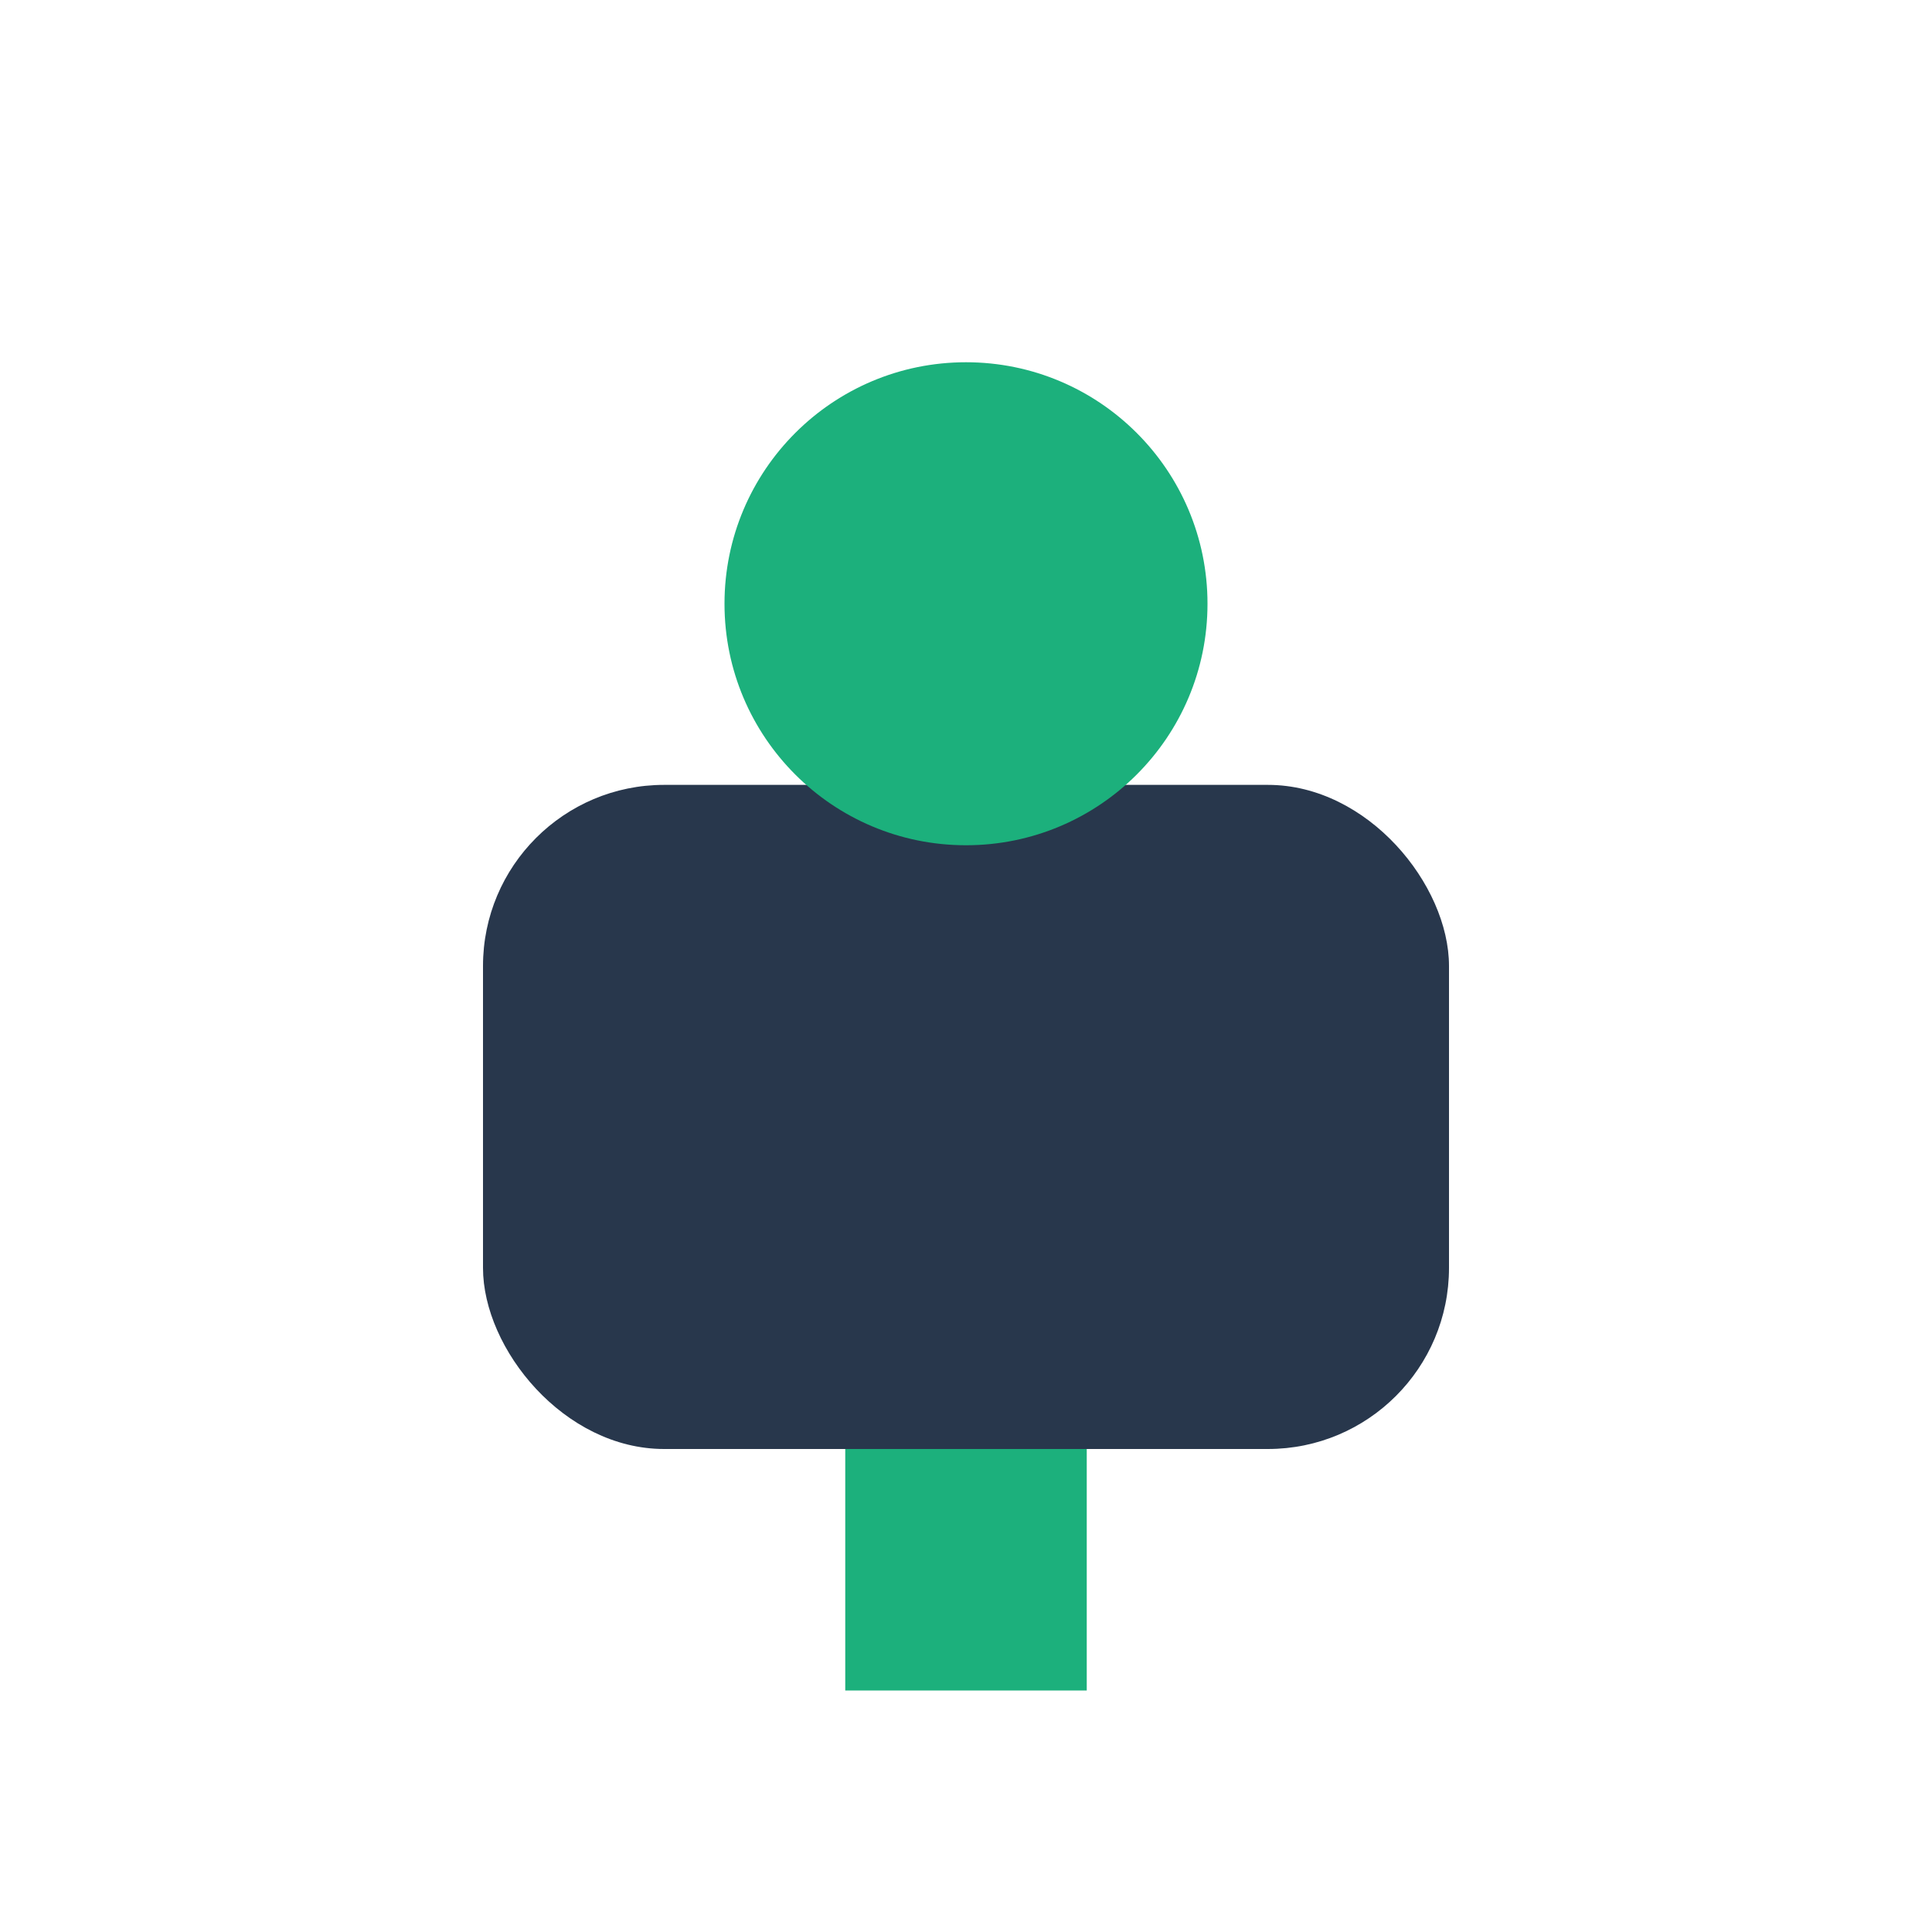 <?xml version="1.0" encoding="UTF-8"?>
<svg xmlns="http://www.w3.org/2000/svg" width="32" height="32" viewBox="0 0 32 32"><rect x="8" y="13" width="16" height="11" rx="3" fill="#28374C"/><circle cx="16" cy="10" r="4" fill="#1CB07C"/><rect x="14" y="24" width="4" height="4" fill="#1CB07C"/></svg>